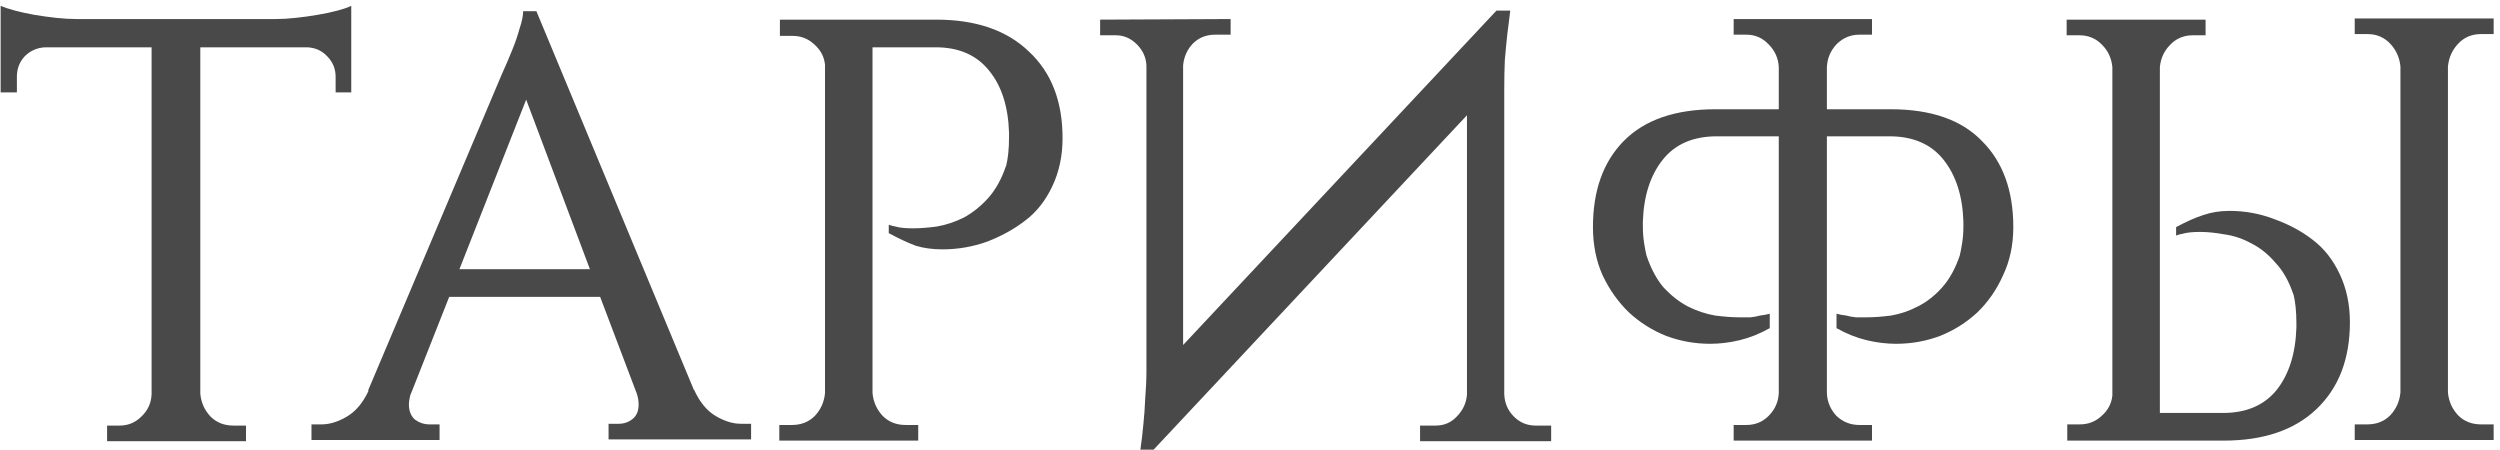 <?xml version="1.0" encoding="UTF-8"?> <svg xmlns="http://www.w3.org/2000/svg" width="261" height="47" viewBox="0 0 261 47" fill="none"> <path d="M28.823 1.988C29.451 1.988 30.142 1.946 30.895 1.862C31.69 1.778 32.444 1.674 33.155 1.548C33.909 1.422 34.599 1.276 35.227 1.109C35.855 0.941 36.336 0.774 36.671 0.606V9.647H35.039V8.015C35.039 7.178 34.746 6.466 34.16 5.88C33.616 5.294 32.925 4.98 32.088 4.938H20.912V41.103C20.996 42.024 21.352 42.819 21.979 43.489C22.607 44.116 23.402 44.43 24.365 44.43H25.684V46.063H11.18V44.43H12.499C13.378 44.43 14.131 44.116 14.759 43.489C15.429 42.861 15.785 42.086 15.826 41.166V4.938H4.713C3.876 4.98 3.165 5.294 2.579 5.88C2.035 6.466 1.763 7.178 1.763 8.015V9.647H0.067V0.606C0.444 0.774 0.946 0.941 1.574 1.109C2.202 1.276 2.872 1.422 3.583 1.548C4.337 1.674 5.09 1.778 5.844 1.862C6.639 1.946 7.35 1.988 7.978 1.988H28.823ZM72.449 40.726V40.663C73.035 41.961 73.789 42.882 74.71 43.426C75.63 43.97 76.51 44.242 77.347 44.242H78.414V45.874H63.534V44.242H64.601C65.145 44.242 65.627 44.075 66.045 43.74C66.464 43.405 66.673 42.903 66.673 42.233C66.673 41.856 66.61 41.48 66.485 41.103L62.655 30.994H46.896L42.878 41.166V41.103C42.752 41.563 42.689 41.94 42.689 42.233C42.689 42.903 42.898 43.426 43.317 43.803C43.778 44.137 44.28 44.305 44.824 44.305H45.891V45.937H32.518V44.305H33.585C34.422 44.305 35.301 44.033 36.222 43.489C37.143 42.944 37.897 42.044 38.483 40.789H38.42L52.358 7.827C52.777 6.906 53.153 6.027 53.488 5.19C53.781 4.478 54.032 3.746 54.242 2.992C54.493 2.239 54.618 1.632 54.618 1.171H56L72.449 40.726ZM61.588 28.106L54.932 10.401L47.963 28.106H61.588ZM97.746 2.05C101.89 2.05 105.113 3.16 107.415 5.378C109.759 7.555 110.931 10.568 110.931 14.419C110.931 16.261 110.576 17.935 109.864 19.442C109.152 20.949 108.211 22.142 107.039 23.021C105.909 23.9 104.59 24.632 103.083 25.218C101.576 25.762 100.007 26.034 98.374 26.034C97.37 26.034 96.449 25.909 95.612 25.658C94.817 25.365 93.875 24.925 92.786 24.339V23.46C92.996 23.544 93.226 23.607 93.477 23.648C93.896 23.774 94.503 23.837 95.298 23.837C96.051 23.837 96.888 23.774 97.809 23.648C98.772 23.481 99.714 23.167 100.635 22.707C101.555 22.204 102.393 21.535 103.146 20.698C103.941 19.819 104.569 18.688 105.03 17.307V17.37C105.239 16.533 105.343 15.528 105.343 14.356V13.854C105.26 11.133 104.569 8.978 103.272 7.387C101.974 5.755 100.111 4.938 97.684 4.938H91.091V41.04C91.175 41.961 91.531 42.756 92.159 43.426C92.786 44.054 93.582 44.368 94.544 44.368H95.863V46H81.359V44.368H82.678C83.641 44.368 84.436 44.054 85.064 43.426C85.692 42.756 86.047 41.961 86.131 41.04V6.759C86.047 5.922 85.671 5.211 85.001 4.625C84.373 4.039 83.62 3.746 82.741 3.746H81.422V2.05H97.746ZM128.477 1.988V3.62H126.844C125.924 3.62 125.149 3.934 124.521 4.562C123.935 5.19 123.601 5.943 123.517 6.822V36.017L156.228 1.109H157.672L157.358 3.62C157.274 4.373 157.191 5.252 157.107 6.257C157.065 7.22 157.044 8.224 157.044 9.271V41.166C157.086 42.086 157.421 42.861 158.049 43.489C158.677 44.116 159.43 44.43 160.309 44.43H161.941V46.063H148.254V44.43H149.887C150.766 44.43 151.498 44.116 152.084 43.489C152.712 42.861 153.068 42.107 153.151 41.228V12.033L120.44 46.942H119.059C119.185 46.063 119.289 45.163 119.373 44.242C119.457 43.447 119.52 42.568 119.561 41.605C119.645 40.6 119.687 39.617 119.687 38.654V6.822C119.645 5.985 119.31 5.252 118.682 4.625C118.055 3.997 117.322 3.683 116.485 3.683H114.853V2.05L128.477 1.988ZM197.382 11.405C201.61 11.405 204.791 12.514 206.926 14.733C209.102 16.91 210.19 19.902 210.19 23.711C210.19 25.553 209.835 27.227 209.123 28.734C208.453 30.241 207.553 31.538 206.423 32.627C205.293 33.673 203.996 34.489 202.531 35.075C201.066 35.62 199.538 35.892 197.947 35.892C196.943 35.892 195.917 35.766 194.871 35.515C193.824 35.264 192.778 34.845 191.732 34.259V32.752C192.025 32.836 192.359 32.899 192.736 32.941C193.029 33.024 193.364 33.087 193.741 33.129C194.117 33.129 194.494 33.129 194.871 33.129C195.624 33.129 196.482 33.066 197.445 32.941C198.408 32.773 199.329 32.459 200.208 31.999C201.128 31.538 201.966 30.89 202.719 30.052C203.514 29.174 204.142 28.043 204.603 26.662C204.686 26.327 204.77 25.888 204.854 25.344C204.937 24.799 204.979 24.235 204.979 23.648V23.146C204.896 20.467 204.205 18.312 202.907 16.679C201.61 15.047 199.726 14.231 197.257 14.231H190.727V41.04C190.769 41.961 191.104 42.756 191.732 43.426C192.401 44.054 193.197 44.368 194.117 44.368H195.436V46H180.995V44.368H182.314C183.235 44.368 184.009 44.054 184.637 43.426C185.307 42.756 185.662 41.961 185.704 41.04V14.231H179.237C176.768 14.231 174.884 15.047 173.587 16.679C172.289 18.312 171.598 20.467 171.515 23.146V23.648C171.515 24.235 171.557 24.799 171.64 25.344C171.724 25.888 171.808 26.327 171.891 26.662C172.352 28.043 172.959 29.174 173.712 30.052C174.507 30.89 175.345 31.538 176.224 31.999C177.144 32.459 178.086 32.773 179.049 32.941C180.012 33.066 180.87 33.129 181.623 33.129C182 33.129 182.377 33.129 182.753 33.129C183.13 33.087 183.465 33.024 183.758 32.941C184.135 32.899 184.469 32.836 184.762 32.752V34.259C183.716 34.845 182.67 35.264 181.623 35.515C180.577 35.766 179.551 35.892 178.547 35.892C176.956 35.892 175.428 35.62 173.963 35.075C172.498 34.489 171.201 33.673 170.071 32.627C168.941 31.538 168.02 30.241 167.308 28.734C166.638 27.227 166.304 25.553 166.304 23.711C166.304 19.902 167.371 16.91 169.506 14.733C171.682 12.514 174.884 11.405 179.112 11.405H185.704V7.01C185.662 6.09 185.307 5.294 184.637 4.625C184.009 3.955 183.235 3.62 182.314 3.62H180.995V1.988H195.436V3.62H194.117C193.197 3.62 192.401 3.955 191.732 4.625C191.104 5.294 190.769 6.09 190.727 7.01V11.405H197.382ZM215.822 46V44.305H217.14C218.019 44.305 218.773 44.012 219.401 43.426C220.07 42.84 220.447 42.128 220.531 41.291V7.01C220.447 6.09 220.091 5.315 219.463 4.687C218.836 4.018 218.04 3.683 217.078 3.683H215.759V2.05H230.263V3.683H228.944C227.981 3.683 227.186 4.018 226.558 4.687C225.93 5.315 225.575 6.09 225.491 7.01V43.112H232.083C234.511 43.112 236.374 42.317 237.671 40.726C238.969 39.094 239.659 36.917 239.743 34.196V33.694C239.743 32.522 239.638 31.517 239.429 30.68V30.743C238.969 29.362 238.341 28.253 237.546 27.416C236.792 26.537 235.955 25.867 235.034 25.406C234.113 24.904 233.172 24.59 232.209 24.465C231.288 24.297 230.451 24.213 229.697 24.213C228.902 24.213 228.295 24.276 227.877 24.402C227.626 24.444 227.395 24.506 227.186 24.59V23.711C228.274 23.125 229.216 22.707 230.011 22.456C230.849 22.163 231.769 22.016 232.774 22.016C234.406 22.016 235.976 22.309 237.483 22.895C238.99 23.439 240.308 24.151 241.438 25.03C242.61 25.909 243.552 27.102 244.264 28.608C244.975 30.115 245.331 31.79 245.331 33.631C245.331 37.482 244.159 40.517 241.815 42.735C239.513 44.912 236.29 46 232.146 46H215.822ZM260.337 45.937H245.833V44.305H247.152C248.114 44.305 248.91 43.991 249.538 43.363C250.165 42.693 250.521 41.898 250.605 40.977V6.948C250.521 6.027 250.165 5.231 249.538 4.562C248.91 3.892 248.114 3.557 247.152 3.557H245.833V1.925H260.337V3.557H259.018C258.055 3.557 257.26 3.892 256.632 4.562C256.004 5.231 255.649 6.027 255.565 6.948V40.977C255.649 41.898 256.004 42.693 256.632 43.363C257.26 43.991 258.055 44.305 259.018 44.305H260.337V45.937Z" fill="#494949"></path> </svg> 